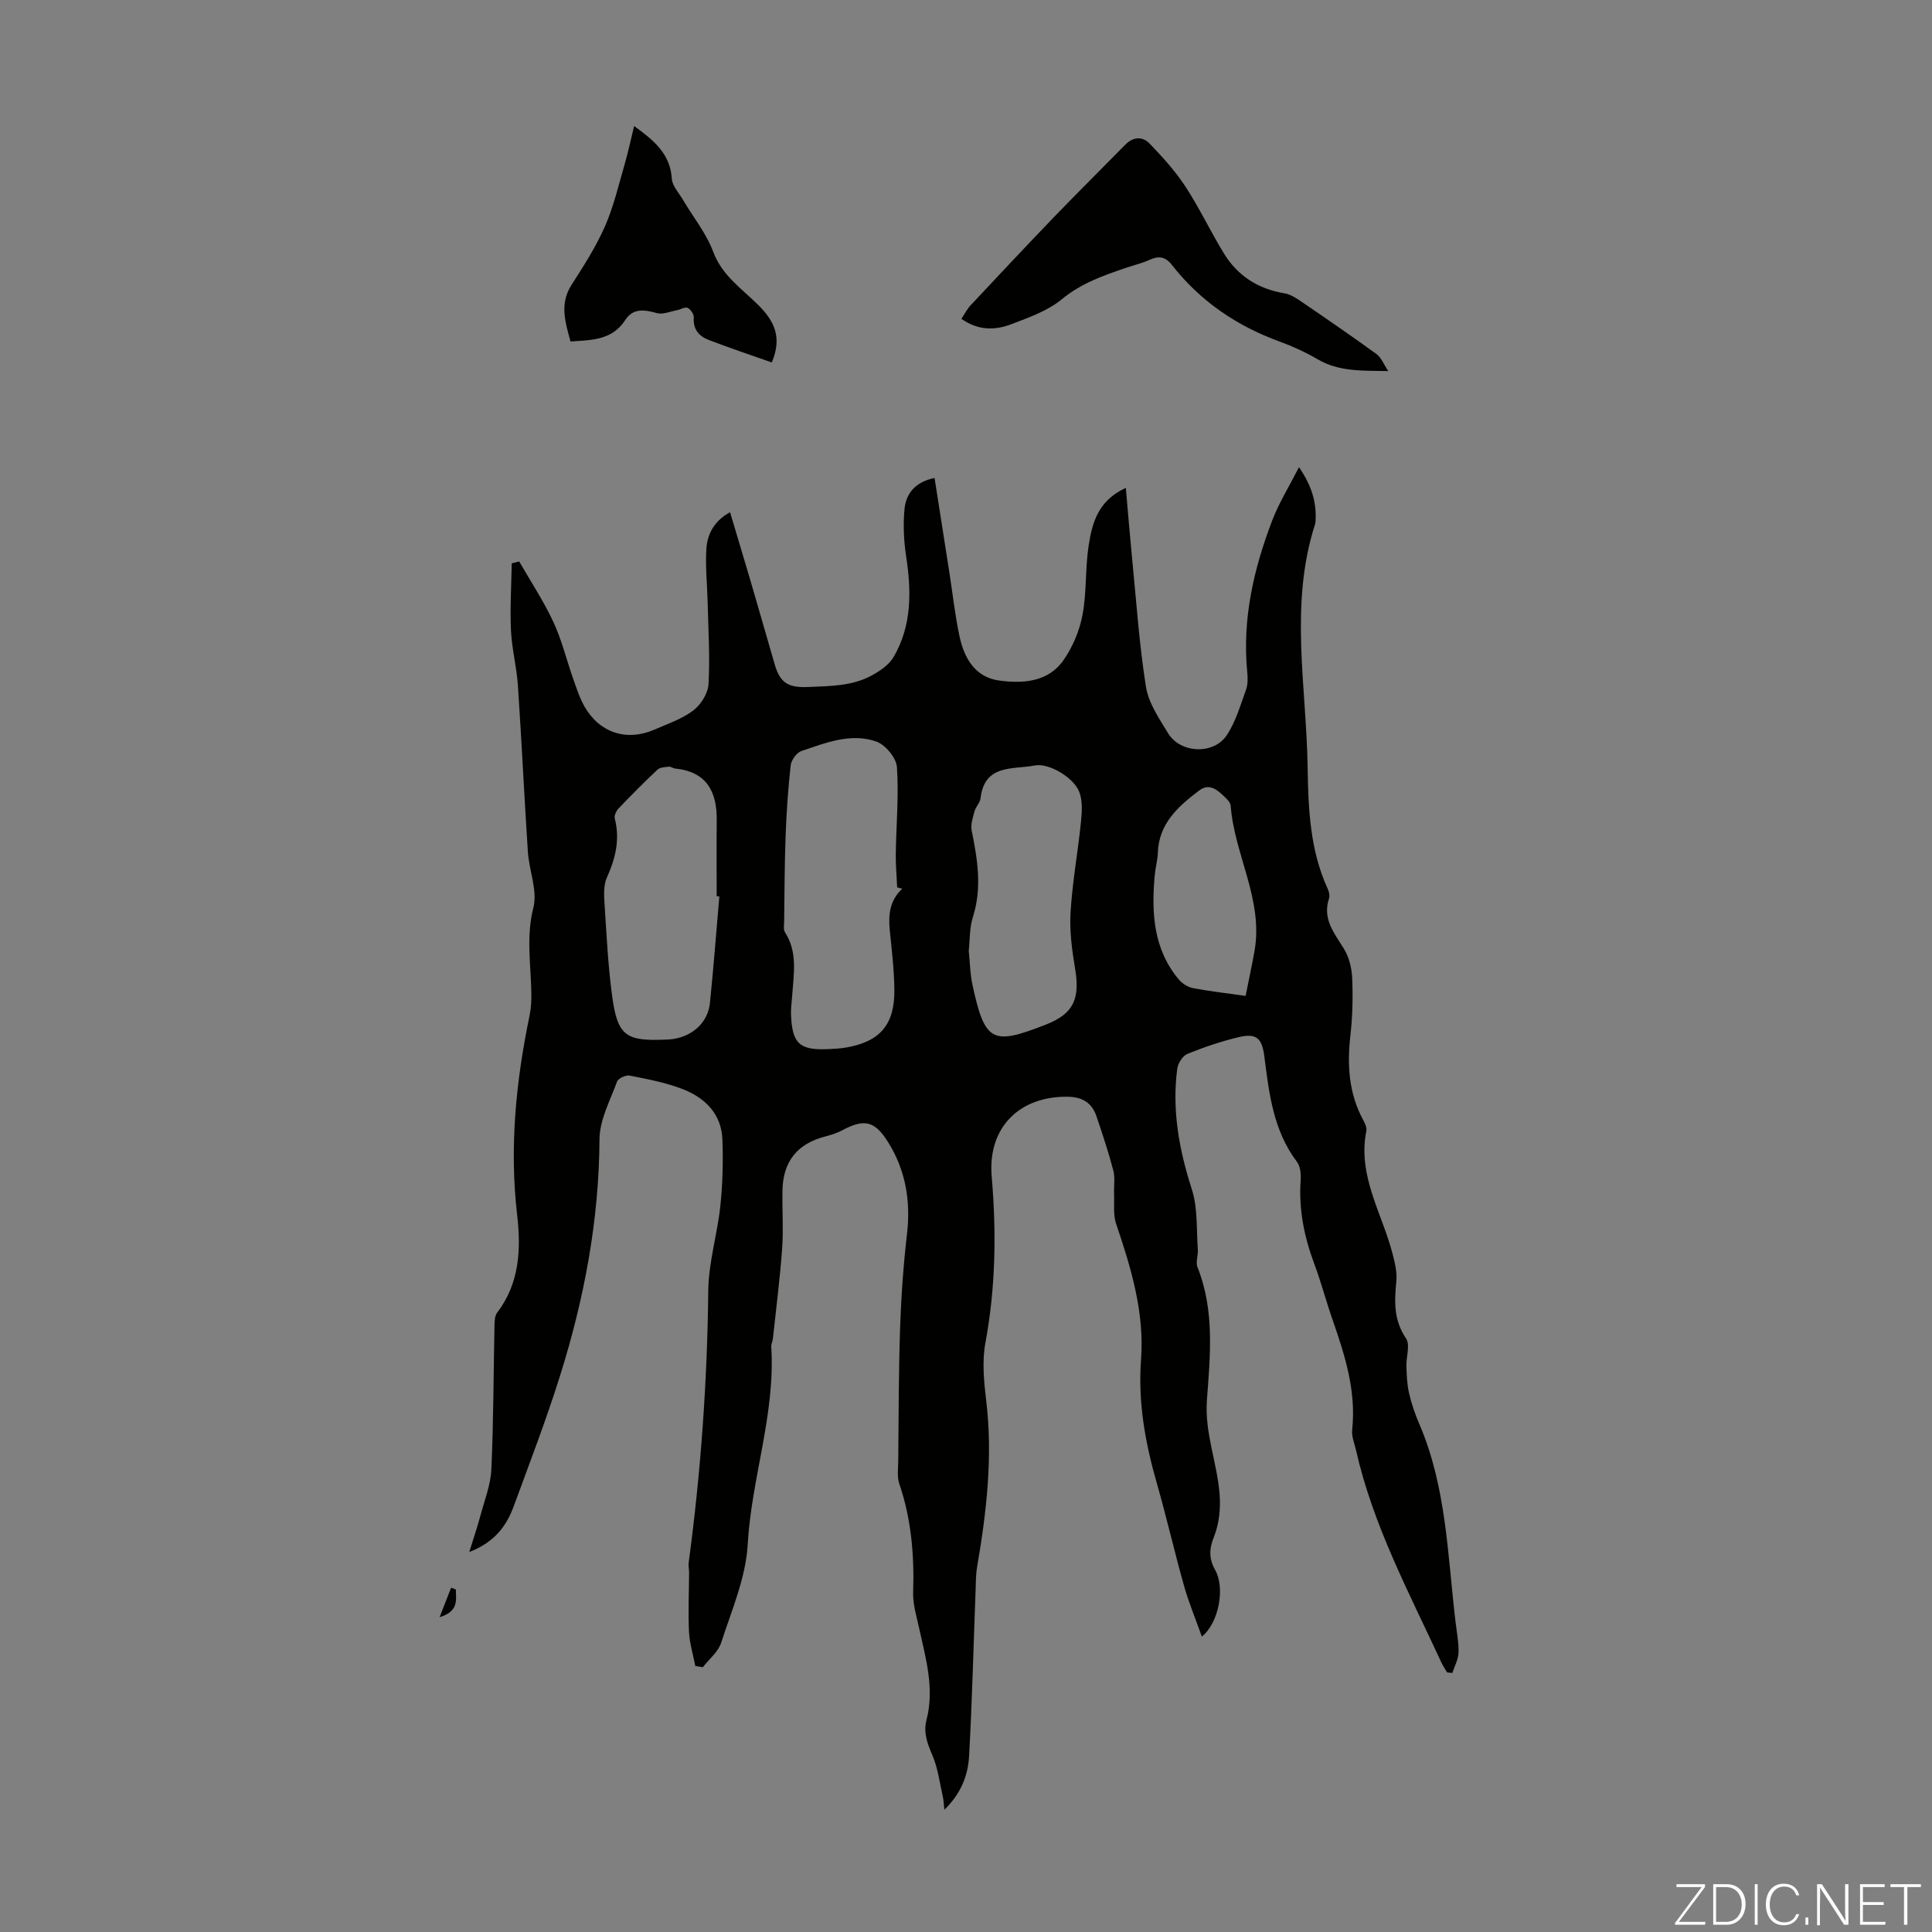 <svg enable-background="new 0 0 400 400" viewBox="0 0 400 400" xmlns="http://www.w3.org/2000/svg"><rect x="0" y="0" width="400" height="400" fill="#808080" stroke="none"/><g fill="#fbfcfa"><path d="m346.9 398 5.4-7.3h-5.2v-.6h5.9v.6l-5.4 7.2h5.5l-.1.6h-6.2v-.5z"/><path d="m354.7 390.1h2.8c2.3 0 3.9 1.6 3.9 4.1s-1.6 4.3-3.9 4.3h-2.8zm.6 7.8h2c2.2 0 3.3-1.6 3.3-3.6 0-1.8-1-3.6-3.3-3.6h-2z"/><path d="m363.9 390.1v8.4h-.6v-8.4z"/><path d="m372.5 396.3c-.4 1.3-1.4 2.3-3.2 2.3-2.4 0-3.7-1.9-3.7-4.3 0-2.3 1.2-4.3 3.7-4.3 1.8 0 2.9 1 3.2 2.4h-.6c-.4-1.1-1.1-1.8-2.5-1.8-2.1 0-3 1.9-3 3.7s.9 3.7 3 3.7c1.4 0 2.1-.7 2.5-1.7z"/><path d="m373.8 398.5v-1.5h.6v1.5z"/><path d="m376.2 398.5v-8.4h1c1.3 2 4.4 6.7 4.9 7.6-.1-1.2-.1-2.4-.1-3.8v-3.8h.7v8.4h-.9c-1.2-1.9-4.4-6.8-5-7.7.1 1.1 0 2.3 0 3.9v3.9h-.6z"/><path d="m390 394.4h-4.3v3.5h4.7l-.1.6h-5.2v-8.4h5.1v.6h-4.5v3.1h4.3z"/><path d="m394.2 390.7h-2.8v-.6h6.3v.6h-2.8v7.8h-.7z"/></g><path d="m248.83 338.84c-1.29-3.64-2.7-7.02-3.69-10.51-2-7.1-3.64-14.3-5.67-21.38-2.39-8.33-3.88-16.72-3.23-25.44.73-9.82-2.07-19.02-5.17-28.17-.63-1.88-.33-4.08-.41-6.13-.07-1.64.24-3.36-.17-4.91-.99-3.78-2.23-7.49-3.48-11.19-.93-2.74-2.87-3.98-5.87-4.04-10.07-.18-16.69 6.37-15.82 16.53.99 11.55.82 22.96-1.3 34.4-.72 3.88-.31 8.06.17 12.04 1.39 11.59.06 22.99-1.89 34.38-.28 1.64-.26 3.33-.32 5.01-.43 11.38-.71 22.76-1.34 34.13-.22 4.04-1.71 7.85-5.12 11.12-.12-1.1-.14-1.9-.31-2.67-.66-2.88-1.01-5.89-2.15-8.56-1.04-2.44-1.93-4.7-1.24-7.35 1.71-6.57-.18-12.84-1.56-19.17-.53-2.39-1.28-4.84-1.2-7.25.24-7.67-.37-15.16-2.87-22.48-.48-1.41-.24-3.09-.22-4.65.09-9.26.08-18.53.39-27.78.22-6.46.69-12.93 1.43-19.35.79-6.83-.31-13.18-3.93-18.97-2.78-4.44-4.97-4.84-9.43-2.46-1.07.57-2.26.97-3.44 1.27-5.84 1.46-8.87 5.14-8.99 11.2-.08 4.03.22 8.08-.07 12.09-.45 6.22-1.25 12.41-1.91 18.61-.06.55-.37 1.1-.34 1.64.89 13.95-4.1 27.2-4.88 41.01-.39 6.86-3.34 13.62-5.49 20.3-.61 1.9-2.5 3.39-3.8 5.07-.52-.08-1.03-.17-1.55-.25-.46-2.36-1.19-4.71-1.31-7.09-.2-4.09 0-8.2.02-12.3 0-.66-.17-1.34-.09-1.98 2.51-18.71 3.86-37.48 4.06-56.37.06-5.84 1.88-11.65 2.5-17.52.48-4.53.59-9.13.43-13.69-.18-5.31-3.55-8.66-8.17-10.47-3.51-1.37-7.3-2.08-11.02-2.82-.79-.16-2.38.56-2.62 1.23-1.43 3.92-3.62 7.94-3.64 11.94-.09 16.86-3.19 33.15-8.21 49.11-2.84 9.04-6.26 17.91-9.52 26.81-1.5 4.09-3.9 7.48-9.23 9.55.93-3.02 1.69-5.24 2.3-7.51.85-3.19 2.13-6.39 2.27-9.63.45-9.94.44-19.91.65-29.86.02-.87.07-1.93.55-2.56 4.65-6.09 4.96-13.15 4.14-20.21-1.62-13.97-.26-27.68 2.58-41.34.32-1.52.38-3.11.36-4.67-.1-5.87-1.11-11.63.42-17.63.9-3.53-.89-7.69-1.14-11.58-.76-11.5-1.29-23.01-2.07-34.51-.26-3.78-1.25-7.52-1.43-11.3-.21-4.62.08-9.26.16-13.89.51-.13 1.03-.27 1.54-.4 2.39 4.16 5.05 8.18 7.07 12.51 1.74 3.72 2.71 7.8 4.08 11.7.71 1.99 1.35 4.05 2.4 5.87 3.1 5.41 8.72 7.22 14.4 4.76 2.76-1.2 5.73-2.2 8.09-3.98 1.58-1.19 3.06-3.55 3.16-5.47.32-5.64-.05-11.32-.18-16.98-.09-3.68-.5-7.37-.26-11.02.2-3.05 1.58-5.76 4.9-7.58 1.48 4.97 2.92 9.73 4.32 14.49 1.67 5.68 3.28 11.38 4.94 17.07 1.17 4.01 3.02 4.81 7.15 4.62 4.45-.2 8.88-.19 12.88-2.36 1.74-.94 3.63-2.23 4.58-3.86 3.8-6.52 3.68-13.63 2.58-20.87-.48-3.17-.63-6.48-.34-9.67.3-3.34 2.28-5.7 6.23-6.51 1.04 6.63 2.06 13.11 3.07 19.59.69 4.42 1.17 8.88 2.11 13.25.97 4.5 3.24 8.43 8.22 9.1 4.94.66 10.15.32 13.32-4.25 1.9-2.74 3.31-6.1 3.92-9.38.88-4.7.53-9.62 1.27-14.36.72-4.59 1.89-9.24 7.69-11.9.46 5.22.84 9.92 1.3 14.61.88 8.87 1.47 17.8 2.87 26.59.54 3.37 2.74 6.56 4.58 9.6 2.52 4.16 9.4 4.51 12.14.42 1.86-2.78 2.82-6.2 3.99-9.41.4-1.11.38-2.45.26-3.66-1.07-10.96 1.32-21.36 5.19-31.46 1.37-3.57 3.43-6.88 5.52-10.98 2.7 3.95 3.65 7.35 3.43 11.11-.01.22-.02.46-.09.67-5.37 16.62-1.81 33.53-1.55 50.32.13 8.61.48 17.23 4.19 25.28.27.58.42 1.39.23 1.96-1.39 4.23 1.11 7.13 3.1 10.38 1.08 1.76 1.63 4.07 1.71 6.16.16 3.9.07 7.86-.37 11.74-.7 6.14-.36 12.02 2.65 17.56.36.67.78 1.55.65 2.23-1.88 9.32 3.3 17.11 5.45 25.55.46 1.81.94 3.75.76 5.56-.41 4.18-.58 8.06 2 11.86.91 1.34.01 3.84.08 5.81.07 1.85.13 3.74.55 5.52.5 2.17 1.22 4.31 2.11 6.36 5.65 13.12 5.86 27.22 7.52 41.06.25 2.11.68 4.23.61 6.34-.05 1.4-.83 2.79-1.28 4.18-.37-.04-.73-.08-1.1-.12-.42-.73-.89-1.44-1.24-2.2-6.6-14.29-14.08-28.23-17.59-43.76-.32-1.41-.96-2.87-.81-4.24.87-8.05-1.5-15.47-4.08-22.88-1.33-3.8-2.34-7.71-3.75-11.47-2.11-5.63-3.26-11.35-2.83-17.38.09-1.26-.07-2.85-.78-3.79-4.9-6.48-5.76-14.15-6.74-21.79-.48-3.8-1.63-4.92-5.44-3.98-3.57.87-7.1 2.05-10.5 3.44-.97.4-1.94 1.93-2.09 3.05-1.13 8.57.38 16.79 3.02 25 1.25 3.88.93 8.28 1.24 12.45.09 1.21-.49 2.6-.08 3.64 3.59 8.98 2.64 18.32 1.96 27.53-.5 6.81 2.13 12.98 2.63 19.51.22 2.9-.09 6.1-1.16 8.76-1.05 2.6-1.06 4.6.24 6.92 2.07 3.62.81 10.89-2.76 13.78zm-62.02-154.84c-.35-.09-.71-.18-1.06-.27-.1-2.31-.32-4.63-.29-6.94.09-6 .65-12.02.24-17.97-.13-1.91-2.39-4.63-4.26-5.29-5.29-1.85-10.5.27-15.53 1.97-.99.33-2.09 1.88-2.21 2.98-.54 4.85-.87 9.74-1.05 14.62-.22 5.88-.22 11.76-.3 17.65-.01.76-.19 1.7.17 2.26 2.66 4.13 1.8 8.61 1.5 13.04-.09 1.34-.3 2.68-.25 4.01.24 6.02 1.75 7.4 7.67 7.15 1.23-.05 2.47-.12 3.67-.32 7.05-1.21 10.12-4.69 10.06-11.92-.04-4.12-.54-8.24-.95-12.36-.34-3.25.01-6.24 2.59-8.61zm-37.88 1.58c-.18-.01-.37-.01-.55-.02 0-5.24-.05-10.49.01-15.73.07-5.99-2.13-10.07-8.64-10.72-.43-.04-.87-.43-1.27-.38-.82.1-1.84.13-2.37.63-2.77 2.6-5.44 5.3-8.07 8.05-.47.5-.91 1.46-.76 2.05 1.11 4.34.16 8.25-1.64 12.25-.77 1.71-.57 3.98-.44 5.97.39 6.12.7 12.26 1.51 18.33 1.12 8.45 2.77 9.62 11.29 9.22.45-.02.89-.04 1.34-.11 4.16-.63 7.24-3.48 7.65-7.51.75-7.34 1.31-14.69 1.94-22.03zm51.64 11.3c.26 2.49.28 4.76.75 6.93 2.59 12.1 4.19 12.62 15.2 8.33 5.92-2.31 7.09-5.5 6.05-11.7-.64-3.82-1.16-7.77-.92-11.62.38-6.22 1.51-12.4 2.15-18.61.21-2.05.36-4.32-.32-6.18-1.12-3.05-6.34-6.11-9.22-5.55-4.5.88-10.43-.36-11.25 6.8-.11.94-1 1.76-1.25 2.71-.35 1.29-.83 2.74-.58 3.98 1.2 5.95 2.17 11.81.26 17.85-.74 2.29-.63 4.85-.87 7.06zm57.32 9.31c.67-3.34 1.3-6.27 1.83-9.21 1.91-10.62-4.14-19.95-4.92-30.14-.04-.5-.44-1.06-.82-1.43-1.6-1.55-3.39-3.5-5.7-1.75-4.29 3.25-8.35 6.8-8.56 12.87-.05 1.56-.5 3.09-.64 4.65-.7 7.73-.33 15.26 4.96 21.59.71.85 1.88 1.6 2.95 1.81 3.38.65 6.82 1.03 10.9 1.61z" fill="#010100"/><path d="m287.42 76.82c-5.62-.07-10.26.1-14.57-2.41-2.5-1.46-5.17-2.69-7.89-3.68-8.92-3.25-16.47-8.38-22.33-15.88-1.36-1.74-2.74-1.92-4.64-1.05-1.52.69-3.17 1.08-4.76 1.62-4.74 1.6-9.35 3.2-13.4 6.54-2.92 2.41-6.82 3.77-10.44 5.16-3.31 1.27-6.79 1.38-10.35-1.11.65-.96 1.17-2 1.93-2.82 5.72-6.11 11.44-12.21 17.24-18.24 4.87-5.06 9.87-10 14.79-15.01 1.65-1.68 3.58-1.71 5.02-.21 2.67 2.78 5.31 5.68 7.41 8.89 2.93 4.48 5.21 9.37 8.02 13.93 2.84 4.6 7.07 7.29 12.49 8.18 1.34.22 2.62 1.12 3.79 1.92 5.15 3.51 10.28 7.04 15.32 10.7.9.66 1.35 1.94 2.37 3.47z" fill="#010100"/><path d="m131.29 26.09c4.01 2.93 7.47 5.69 7.8 10.89.09 1.49 1.44 2.91 2.27 4.33 2.13 3.61 4.87 6.98 6.31 10.84 1.87 4.99 5.99 7.66 9.4 11.08 3.16 3.17 4.95 6.54 2.72 11.81-4.4-1.55-8.77-3-13.06-4.66-1.98-.76-3.28-2.19-3.09-4.65.05-.66-.65-1.7-1.28-1.99-.54-.25-1.45.34-2.22.49-1.39.26-2.92.94-4.15.59-2.57-.72-4.91-1.07-6.54 1.44-2.76 4.23-7.01 4.14-11.33 4.44-1.13-4.11-2.28-7.85.22-11.74 2.51-3.9 5.04-7.85 6.9-12.07 1.81-4.12 2.84-8.6 4.11-12.96.73-2.53 1.27-5.13 1.94-7.84z" fill="#010100"/><path d="m91.01 334.83c.98-2.5 1.69-4.31 2.39-6.12.33.13.66.26.99.39-.03 2.07.71 4.46-3.38 5.73z" fill="#010100"/></svg>